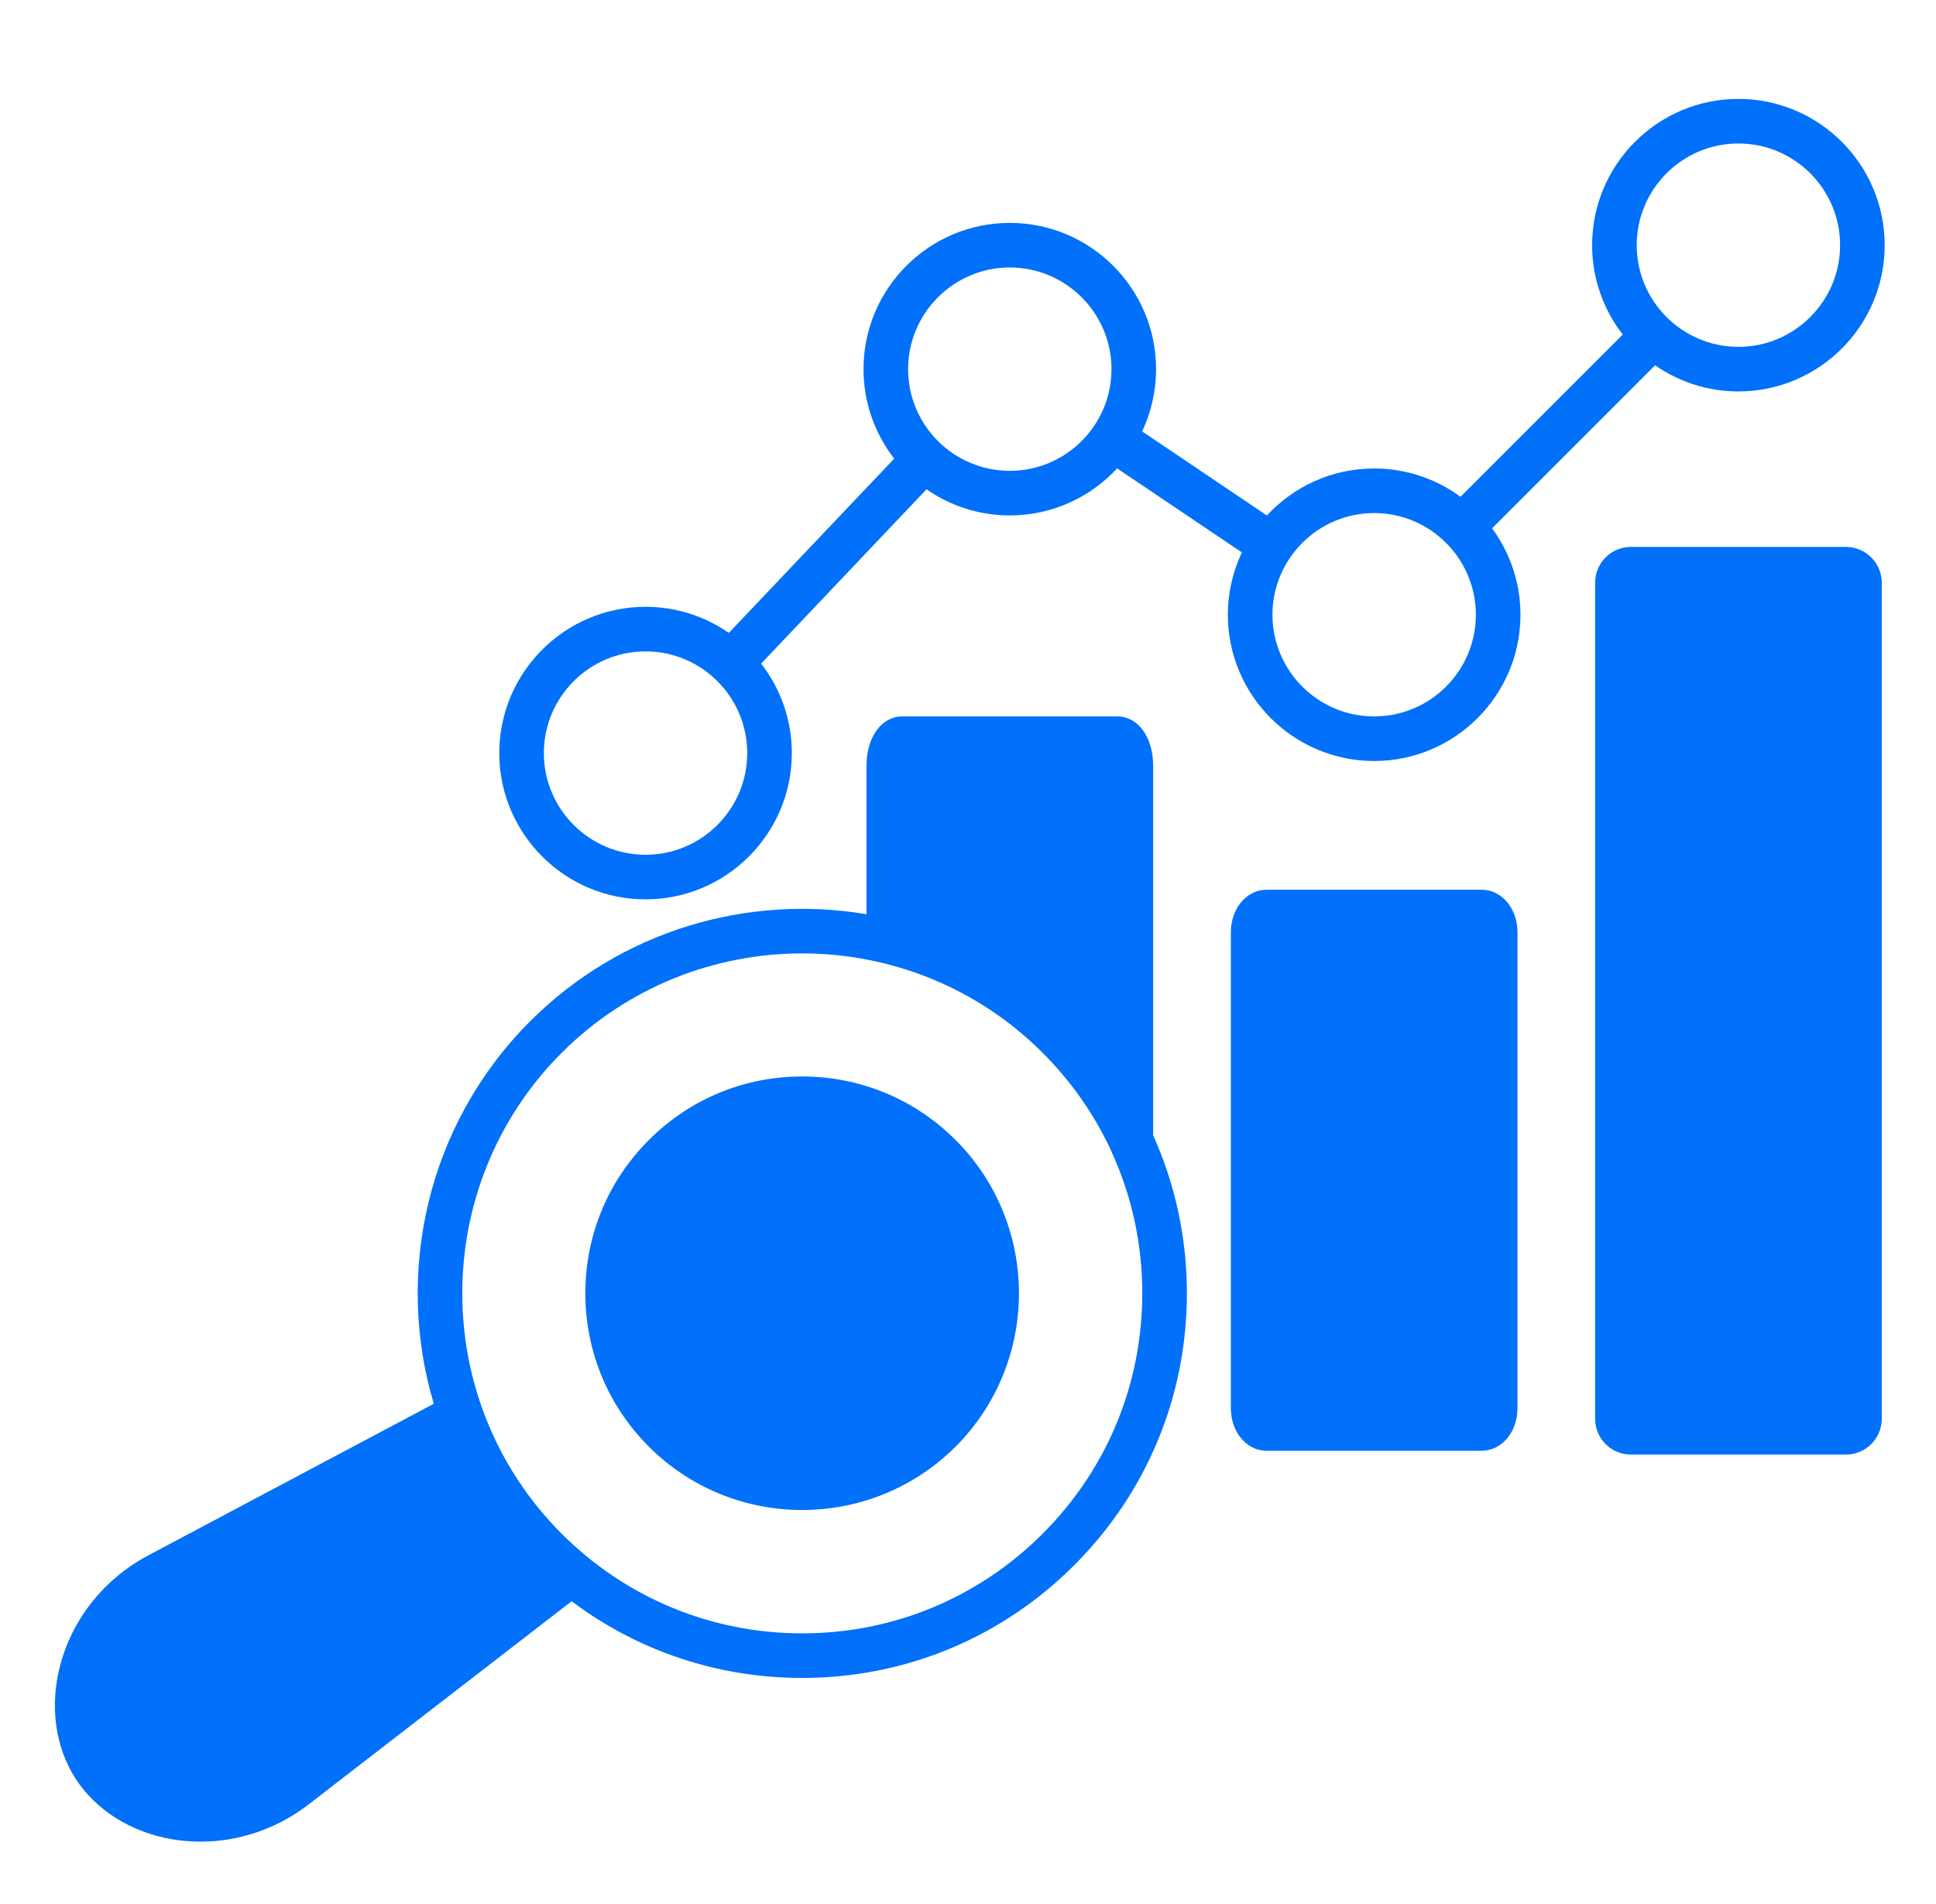 <svg xmlns="http://www.w3.org/2000/svg" width="61" height="60" viewBox="0 0 61 60" fill="none"><path d="M30.109 35.924C32.771 38.586 32.771 42.921 30.109 45.587C28.775 46.918 27.025 47.584 25.275 47.584C23.524 47.584 21.775 46.918 20.444 45.587C19.154 44.296 18.443 42.58 18.443 40.754C18.443 38.928 19.154 37.213 20.445 35.924C21.734 34.632 23.45 33.922 25.275 33.922C27.099 33.922 28.817 34.632 30.109 35.924ZM36.334 35.776C37.03 37.322 37.397 39.011 37.397 40.755C37.397 43.992 36.136 47.035 33.846 49.324C31.557 51.615 28.514 52.876 25.276 52.876C22.622 52.876 20.097 52.028 18.011 50.459L9.725 56.861C8.736 57.626 7.532 58.035 6.32 58.035C6.018 58.035 5.717 58.009 5.418 57.959C4.127 57.737 3.02 57.041 2.38 56.048C1.74 55.056 1.562 53.76 1.892 52.492C2.275 51.016 3.286 49.751 4.664 49.018L13.668 44.236C12.437 40.105 13.449 35.441 16.703 32.183C19.584 29.305 23.562 28.181 27.301 28.809V24.132C27.301 23.231 27.775 22.576 28.429 22.576H35.205C35.859 22.576 36.334 23.231 36.334 24.132V35.776ZM35.991 40.755C35.991 39.183 35.654 37.663 35.014 36.277C34.996 36.245 34.982 36.211 34.971 36.177C34.449 35.077 33.738 34.063 32.852 33.177C30.764 31.089 28.019 30.044 25.276 30.044C22.532 30.044 19.788 31.089 17.697 33.177C13.522 37.356 13.522 44.154 17.697 48.331C19.722 50.355 22.414 51.471 25.276 51.471C28.137 51.471 30.828 50.355 32.852 48.331C34.877 46.308 35.991 43.617 35.991 40.755ZM46.686 28.038H39.909C39.277 28.038 38.782 28.628 38.782 29.381V44.373C38.782 45.127 39.277 45.717 39.909 45.717H46.686C47.318 45.717 47.813 45.127 47.813 44.373V29.381C47.813 28.628 47.318 28.038 46.686 28.038ZM58.163 17.235H51.386C50.764 17.235 50.259 17.741 50.259 18.363V44.708C50.259 45.331 50.764 45.837 51.386 45.837H58.163C58.784 45.837 59.291 45.331 59.291 44.708V18.363C59.291 17.741 58.784 17.235 58.163 17.235ZM47.012 16.649C47.574 17.412 47.907 18.354 47.907 19.372C47.907 21.914 45.839 23.981 43.298 23.981C40.757 23.981 38.688 21.914 38.688 19.372C38.688 18.67 38.847 18.005 39.13 17.408L35.199 14.76C34.357 15.67 33.153 16.242 31.817 16.242C30.843 16.242 29.939 15.938 29.193 15.419L23.982 20.912C24.588 21.691 24.949 22.67 24.949 23.732C24.949 26.272 22.882 28.341 20.34 28.341C17.798 28.341 15.731 26.272 15.731 23.732C15.731 21.191 17.799 19.122 20.34 19.122C21.315 19.122 22.218 19.426 22.964 19.944L28.175 14.453C27.569 13.672 27.208 12.694 27.208 11.633C27.208 9.091 29.275 7.024 31.817 7.024C34.359 7.024 36.426 9.091 36.426 11.633C36.426 12.334 36.268 13 35.987 13.595L39.917 16.244C40.76 15.334 41.963 14.763 43.298 14.763C44.314 14.763 45.255 15.095 46.018 15.655L51.13 10.543C50.526 9.764 50.165 8.787 50.165 7.726C50.165 5.184 52.234 3.117 54.774 3.117C57.315 3.117 59.383 5.184 59.383 7.726C59.383 10.268 57.316 12.335 54.774 12.335C53.799 12.335 52.895 12.03 52.149 11.511L47.012 16.649ZM51.57 7.726C51.57 9.493 53.008 10.93 54.774 10.93C56.54 10.93 57.978 9.493 57.978 7.726C57.978 5.959 56.541 4.522 54.774 4.522C53.007 4.522 51.57 5.96 51.57 7.726ZM23.544 23.732C23.544 21.965 22.107 20.527 20.34 20.527C18.573 20.527 17.136 21.965 17.136 23.732C17.136 25.499 18.574 26.936 20.34 26.936C22.106 26.936 23.544 25.498 23.544 23.732ZM35.021 11.633C35.021 9.866 33.583 8.429 31.817 8.429C30.051 8.429 28.613 9.866 28.613 11.633C28.613 13.4 30.05 14.837 31.817 14.837C33.584 14.837 35.021 13.399 35.021 11.633ZM46.502 19.372C46.502 17.606 45.064 16.168 43.298 16.168C41.532 16.168 40.093 17.606 40.093 19.372C40.093 21.138 41.531 22.576 43.298 22.576C45.065 22.576 46.502 21.14 46.502 19.372Z" fill="#0170FA"></path></svg>